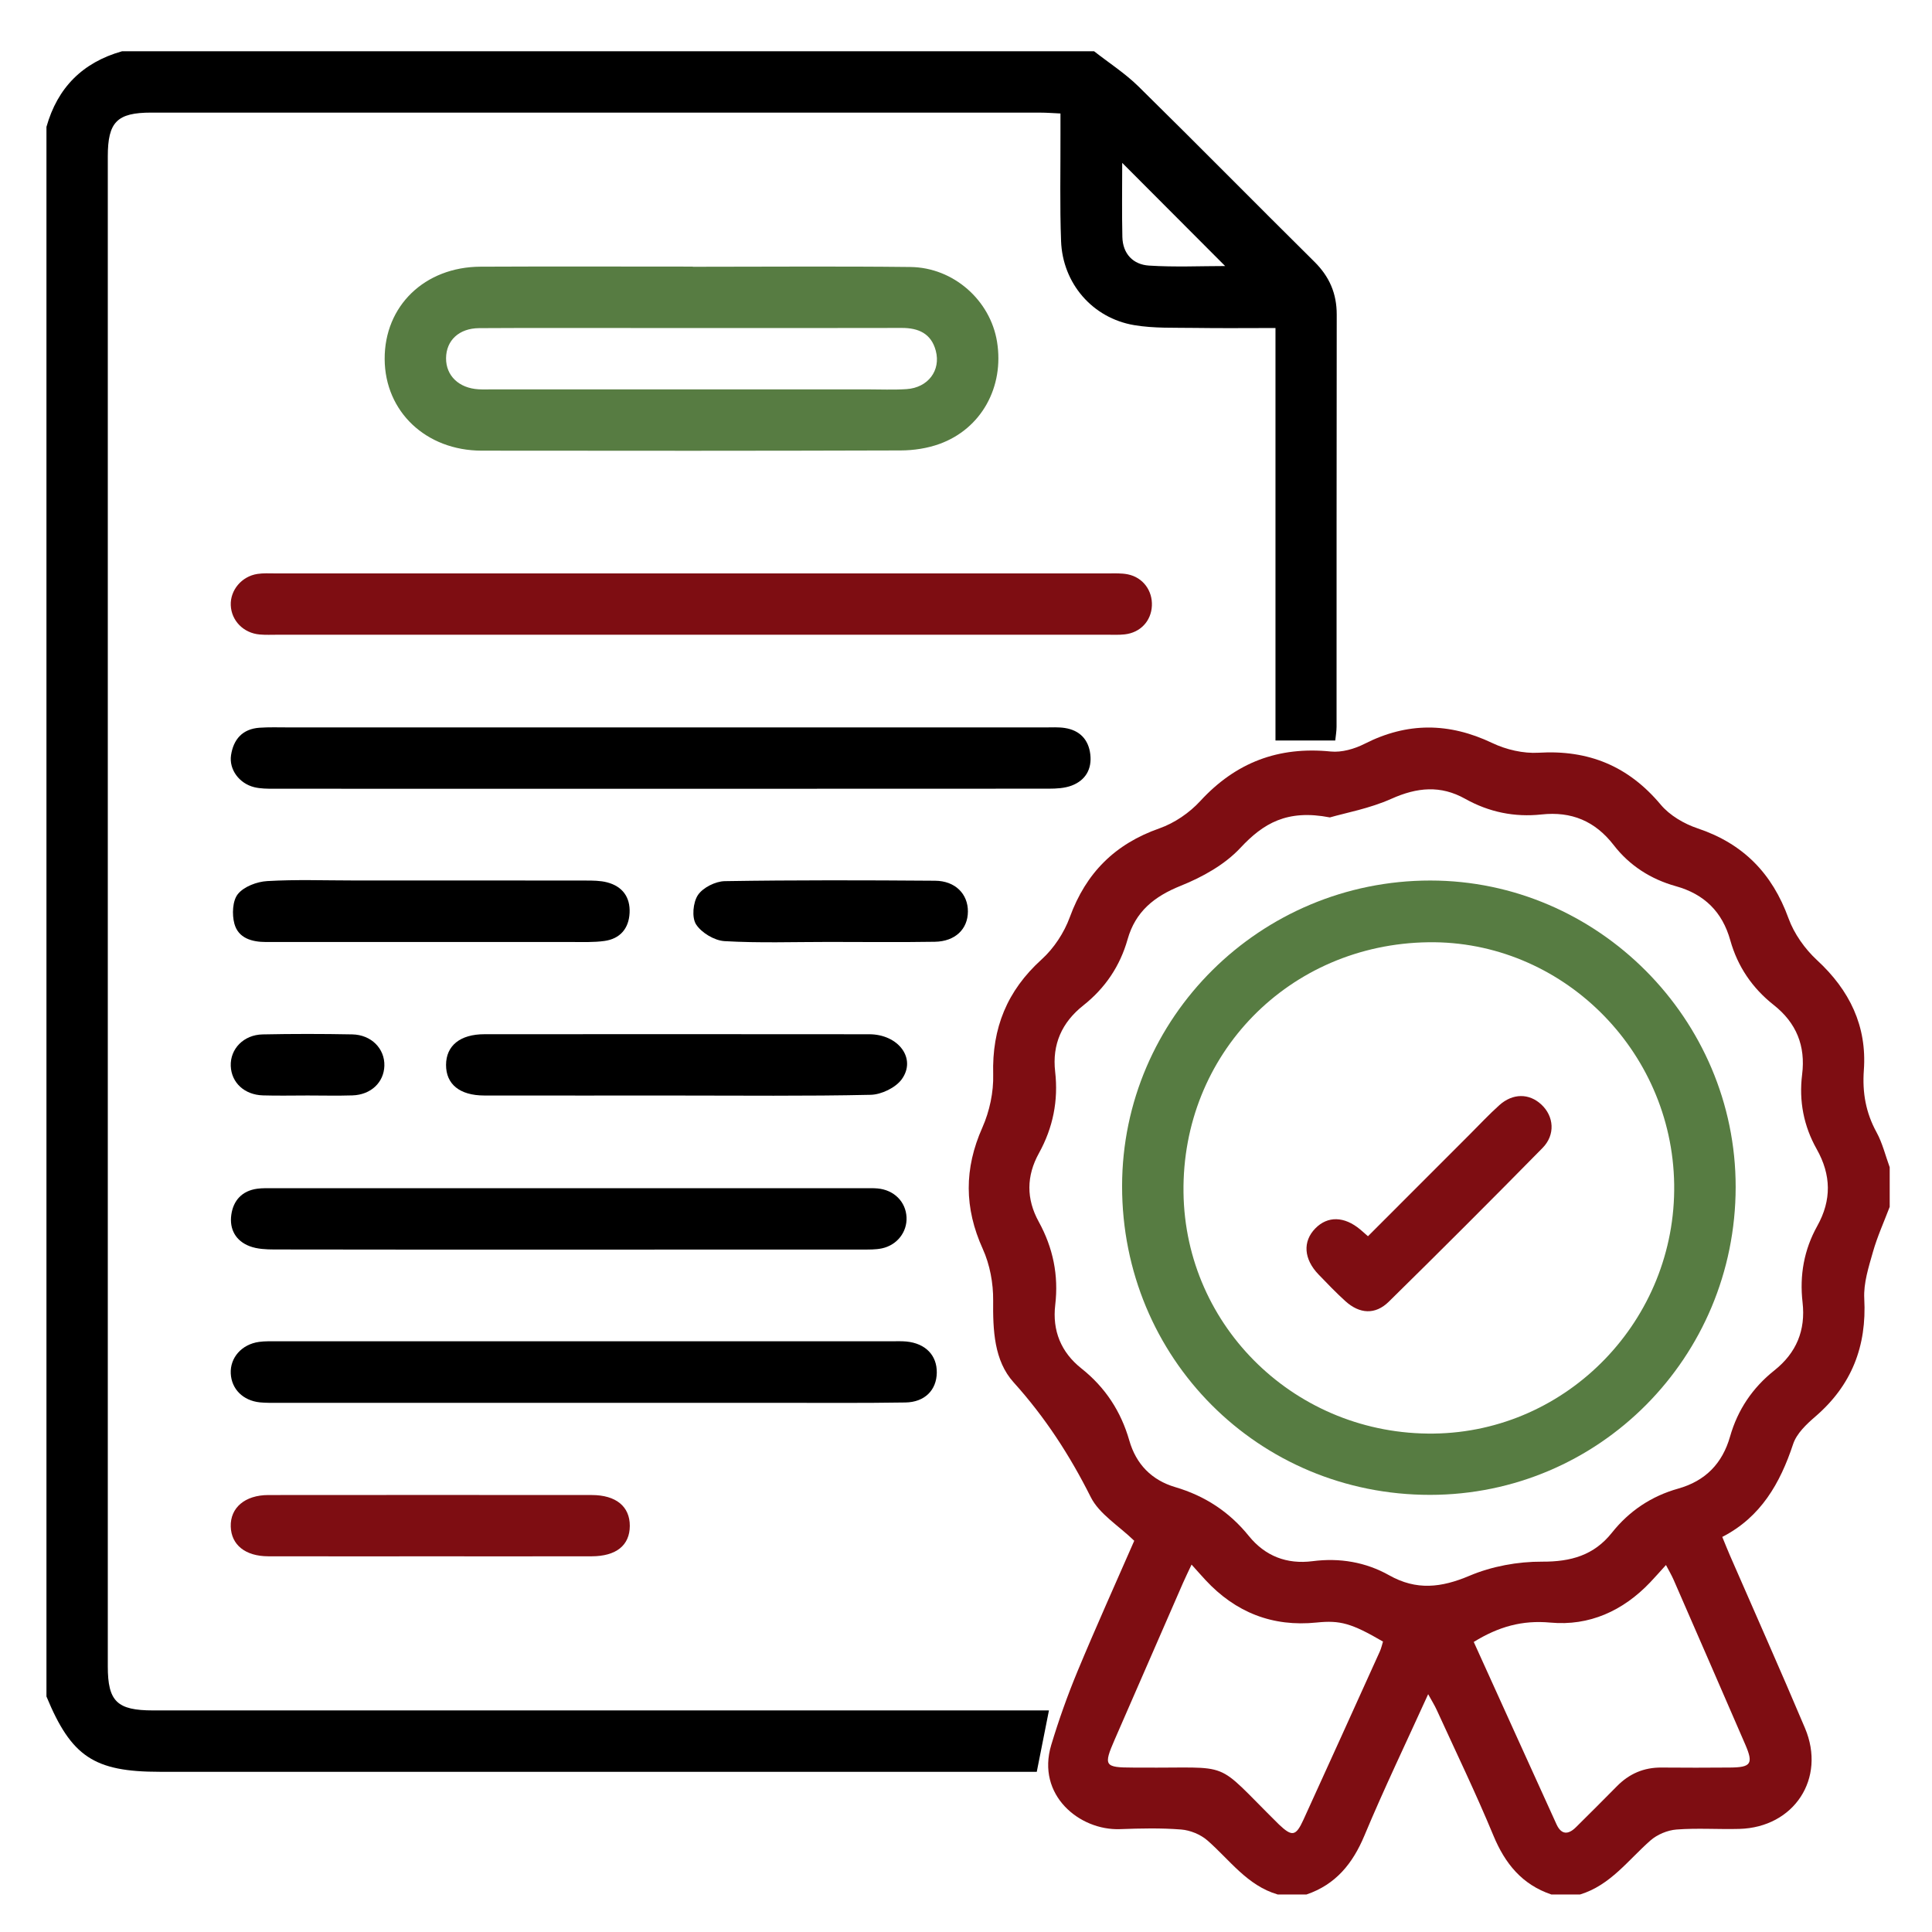 <?xml version="1.0" encoding="utf-8"?>
<!-- Generator: Adobe Illustrator 16.0.0, SVG Export Plug-In . SVG Version: 6.00 Build 0)  -->
<!DOCTYPE svg PUBLIC "-//W3C//DTD SVG 1.1//EN" "http://www.w3.org/Graphics/SVG/1.1/DTD/svg11.dtd">
<svg version="1.1" id="Layer_1" xmlns="http://www.w3.org/2000/svg" xmlns:xlink="http://www.w3.org/1999/xlink" x="0px" y="0px"
	 width="200px" height="200px" viewBox="0 0 200 200" enable-background="new 0 0 200 200" xml:space="preserve">
<g display="none">
	<path display="inline" d="M163.792,195.742c-0.989,0-1.979,0-2.969,0c-3.017-1.021-4.769-3.18-5.97-6.079
		c-1.813-4.377-3.881-8.647-5.851-12.961c-0.212-0.466-0.487-0.9-0.874-1.604c-2.291,5.045-4.556,9.754-6.566,14.567
		c-1.211,2.897-2.963,5.053-5.975,6.077c-0.988,0-1.979,0-2.969,0c-1.355-0.821-3.086-1.352-3.995-2.52
		c-2.769-3.556-6.147-4.84-10.585-4.279c-4.492,0.567-7.863-1.157-9.262-5.848c-0.797,0-1.534,0-2.272,0
		c-29.96,0-59.921,0.002-89.882-0.006c-0.924,0-1.863,0.018-2.77-0.131c-4.405-0.718-6.854-3.564-8.148-7.628
		c0-53.933,0-107.865,0-161.797c1.142-4.053,3.742-6.649,7.793-7.793c33.398,0,66.797,0,100.195,0
		c1.533,1.202,3.195,2.272,4.576,3.628c5.908,5.803,11.683,11.743,17.617,17.519c2.016,1.962,2.857,4.119,2.842,6.91
		c-0.076,14.029-0.035,28.059-0.035,42.089c0,0.703,0,1.405,0,2.464c1.396-0.592,2.421-0.975,3.399-1.45
		c4.044-1.963,8.116-2.045,12.119-0.011c1.888,0.96,3.771,1.385,5.875,1.213c4.786-0.391,8.619,1.413,11.774,5.025
		c1.008,1.152,2.436,2.193,3.875,2.664c4.853,1.587,7.935,4.708,9.586,9.513c0.494,1.441,1.466,2.902,2.611,3.901
		c3.787,3.301,5.481,7.323,5.121,12.315c-0.087,1.199,0.045,2.486,0.405,3.629c0.608,1.922,1.481,3.759,2.243,5.631
		c0,1.359,0,2.722,0,4.082c-0.585,1.545-1.276,3.061-1.727,4.645c-0.445,1.568-0.98,3.225-0.896,4.811
		c0.264,4.92-1.297,8.938-5.043,12.162c-0.913,0.785-1.93,1.746-2.288,2.83c-1.341,4.054-3.332,7.537-7.306,9.576
		c0.318,0.772,0.543,1.34,0.785,1.898c2.584,5.936,5.225,11.85,7.744,17.813c2.19,5.188-1.127,10.231-6.767,10.385
		c-2.16,0.059-4.332-0.102-6.479,0.063c-0.933,0.072-1.994,0.519-2.694,1.136C168.742,192.203,166.906,194.792,163.792,195.742z
		 M117.984,158.924c-3.791-2.085-5.864-5.207-7.127-9.081c-0.428-1.311-1.553-2.516-2.627-3.472
		c-3.524-3.139-5.25-6.979-4.862-11.68c0.168-2.049-0.209-3.875-1.15-5.705c-2.059-3.998-2.082-8.1-0.024-12.104
		c0.969-1.885,1.353-3.762,1.186-5.879c-0.363-4.62,1.367-8.377,4.785-11.535c1.299-1.2,2.424-2.832,3.033-4.486
		c1.656-4.499,4.6-7.433,9.088-9.101c1.652-0.614,3.037-1.956,4.535-2.978c2.016-1.374,3.926-2.944,6.072-4.063
		c1.127-0.587,1.478-1.085,1.474-2.281c-0.037-13.481-0.022-26.963-0.027-40.444c0-0.587-0.051-1.173-0.081-1.846
		c-4.184,0-8.137,0.028-12.089-0.007c-5.914-0.053-9.849-3.982-9.928-9.91c-0.04-2.968-0.009-5.937-0.011-8.905
		c0-1.091,0-2.183,0-3.384c-0.948,0-1.625,0-2.301,0c-30.427,0-60.853,0-91.279,0c-3.696,0-4.622,0.917-4.622,4.575
		c-0.001,51.823-0.001,103.646,0,155.469c0,3.764,0.913,4.66,4.741,4.66c30.488,0.002,60.976,0,91.464,0
		c0.371,0,0.783,0.103,1.103-0.026c0.453-0.183,1.046-0.442,1.218-0.83C113.036,170.335,115.457,164.73,117.984,158.924z
		 M138.012,84.728c-4.471-0.873-6.902,0.639-9.26,3.159c-1.609,1.723-3.923,2.975-6.146,3.888c-2.652,1.09-4.597,2.561-5.396,5.368
		c-0.821,2.885-2.435,5.236-4.785,7.102c-2.1,1.667-3.045,3.872-2.747,6.528c0.342,3.052-0.193,5.902-1.676,8.582
		c-1.305,2.357-1.293,4.715,0.002,7.067c1.477,2.681,2.046,5.521,1.688,8.576c-0.303,2.577,0.543,4.784,2.584,6.411
		c2.56,2.039,4.222,4.613,5.125,7.744c0.664,2.305,2.248,3.882,4.511,4.545c3.204,0.938,5.78,2.669,7.886,5.242
		c1.648,2.016,3.876,2.774,6.461,2.441c2.721-0.351,5.354,0.057,7.715,1.396c2.938,1.666,5.596,1.348,8.62,0.017
		c2.226-0.979,4.873-1.388,7.326-1.36c2.97,0.033,5.333-0.683,7.177-3.004c1.788-2.252,4.088-3.756,6.838-4.535
		c2.734-0.777,4.486-2.502,5.268-5.215c0.813-2.822,2.346-5.156,4.645-6.979c2.277-1.808,3.215-4.149,2.883-7.023
		c-0.321-2.784,0.164-5.425,1.53-7.872c1.491-2.671,1.41-5.266-0.084-7.923c-1.338-2.377-1.825-4.97-1.487-7.692
		c0.358-2.871-0.537-5.229-2.821-7.039c-2.244-1.78-3.816-4.023-4.595-6.792c-0.822-2.933-2.793-4.507-5.604-5.634
		c-2.276-0.911-4.562-2.322-6.231-4.089c-2.242-2.373-4.598-3.574-7.832-3.213c-2.715,0.303-5.287-0.302-7.674-1.632
		c-2.475-1.378-4.848-1.19-7.432-0.06C142.176,83.746,139.631,84.246,138.012,84.728z M152.836,169.715
		c2.848,6.275,5.688,12.559,8.551,18.83c0.518,1.137,1.256,0.992,2.026,0.221c1.267-1.269,2.581-2.488,3.79-3.809
		c1.525-1.665,3.354-2.398,5.604-2.313c2.159,0.082,4.322,0.029,6.484,0.014c2.113-0.016,2.378-0.385,1.57-2.254
		c-2.49-5.774-4.998-11.543-7.51-17.309c-0.181-0.412-0.455-0.785-0.746-1.279c-0.629,0.695-1.11,1.254-1.621,1.785
		c-2.81,2.935-6.293,4.491-10.301,4.114C157.785,167.443,155.35,168.148,152.836,169.715z M123.76,161.643
		c-0.718,1.604-1.302,2.879-1.861,4.162c-2.047,4.692-4.086,9.389-6.125,14.084c-1.112,2.559-0.969,2.769,1.897,2.772
		c0.124,0,0.247-0.001,0.371,0c10.301,0.104,7.749-0.989,14.694,5.843c1.369,1.346,1.752,1.257,2.601-0.596
		c2.413-5.271,4.812-10.549,7.207-15.828c0.353-0.775,0.665-1.572,1.006-2.38c-2.411-1.479-4.784-2.511-7.606-1.921
		c-0.703,0.146-1.479,0.027-2.211-0.051C129.618,167.291,126.462,165.188,123.76,161.643z M116.596,17.264
		c0,2.451-0.049,5.027,0.016,7.601c0.045,1.825,1.182,2.901,2.902,3c2.612,0.149,5.24,0.039,7.647,0.039
		C123.676,24.394,120.157,20.851,116.596,17.264z"/>
	<path display="inline" d="M72.155,27.952c7.479,0,14.958-0.05,22.436,0.019c4.428,0.041,8.188,3.194,9.054,7.364
		c0.928,4.472-1.248,8.934-5.39,10.688c-1.273,0.539-2.742,0.853-4.124,0.859c-14.586,0.06-29.173,0.057-43.759,0.027
		c-5.594-0.011-9.784-4.106-9.805-9.452c-0.021-5.396,4.086-9.468,9.708-9.504c7.293-0.047,14.586-0.011,21.88-0.011
		C72.155,27.945,72.155,27.949,72.155,27.952z M72.291,34.271c-7.228,0-14.456,0.016-21.684-0.012
		c-1.646-0.006-2.923,0.493-3.528,2.113c-0.852,2.283,0.886,4.218,3.811,4.22c14.208,0.01,28.417,0.008,42.626,0.001
		c2.526-0.001,3.947-1.146,3.974-3.137c0.027-2.014-1.369-3.178-3.885-3.182C86.5,34.264,79.395,34.271,72.291,34.271z"/>
	<path display="inline" d="M72.169,65.888c-14.215,0-28.431,0-42.647-0.001c-0.618,0-1.24,0.03-1.854-0.026
		c-1.664-0.151-2.903-1.434-2.964-3.019c-0.06-1.555,1.125-2.976,2.756-3.224c0.605-0.092,1.233-0.053,1.851-0.054
		c28.617-0.001,57.234-0.002,85.852,0.002c0.678,0,1.375-0.037,2.03,0.099c1.551,0.323,2.539,1.684,2.461,3.246
		c-0.076,1.569-1.187,2.758-2.799,2.938c-0.611,0.068-1.234,0.036-1.854,0.036C100.725,65.888,86.447,65.888,72.169,65.888z"/>
	<path display="inline" d="M68.976,75.44c13.222,0,26.445-0.001,39.667,0.002c0.68,0,1.369-0.042,2.035,0.059
		c1.526,0.232,2.438,1.177,2.625,2.692c0.189,1.522-0.478,2.691-1.904,3.24c-0.722,0.277-1.565,0.323-2.355,0.323
		c-26.691,0.016-53.384,0.013-80.076,0.013c-0.37,0-0.744,0.016-1.111-0.02c-1.88-0.187-3.196-1.552-3.152-3.25
		c0.045-1.724,1.374-3.025,3.308-3.038c6.117-0.041,12.234-0.021,18.351-0.021C53.9,75.439,61.438,75.44,68.976,75.44z"/>
	<path display="inline" d="M60.979,145.064c-10.565,0-21.131,0.002-31.697-0.002c-3.04-0.002-4.542-1.028-4.578-3.108
		c-0.037-2.136,1.541-3.235,4.664-3.235c21.193-0.002,42.387-0.003,63.58,0.006c0.736,0,1.498,0.006,2.204,0.185
		c1.587,0.399,2.38,1.515,2.314,3.131c-0.066,1.621-0.957,2.647-2.572,2.921c-0.724,0.121-1.477,0.1-2.217,0.102
		C82.11,145.064,71.544,145.064,60.979,145.064z"/>
	<path display="inline" d="M59.569,122.941c10.257-0.002,20.514-0.026,30.771,0.039c1.032,0.006,2.292,0.297,3.044,0.931
		c1.885,1.588,0.994,4.567-1.455,5.2c-0.644,0.168-1.346,0.152-2.021,0.152c-20.267,0.008-40.534,0.006-60.801,0.006
		c-0.309,0-0.619,0.01-0.926-0.006c-2.118-0.111-3.555-1.482-3.476-3.31c0.077-1.782,1.442-2.999,3.537-3.003
		C38.684,122.932,49.126,122.943,59.569,122.941z"/>
	<path display="inline" d="M70.563,113.385c-6.733,0.001-13.466,0.018-20.2-0.009c-2.091-0.008-3.418-1.235-3.464-3.058
		c-0.046-1.879,1.34-3.172,3.491-3.252c0.37-0.014,0.741-0.002,1.112-0.002c12.725,0,25.45,0,38.175,0
		c0.433,0,0.866-0.016,1.297,0.006c2,0.097,3.401,1.414,3.395,3.181c-0.007,1.784-1.393,3.114-3.421,3.122
		C84.152,113.402,77.357,113.385,70.563,113.385z"/>
	<path display="inline" d="M45.231,160.889c-5.555,0-11.111,0.008-16.666-0.006c-2.36-0.005-3.805-1.173-3.862-3.063
		c-0.059-1.943,1.465-3.25,3.88-3.252c11.111-0.01,22.222-0.01,33.333,0c2.502,0.002,3.928,1.182,3.921,3.181
		c-0.006,2.007-1.399,3.131-3.94,3.136C56.342,160.895,50.787,160.889,45.231,160.889z"/>
	<path display="inline" d="M45.296,97.563c-5.318,0.001-10.637,0.005-15.956-0.003c-0.679,0-1.369,0.009-2.033-0.105
		c-1.629-0.281-2.517-1.376-2.57-2.947c-0.054-1.577,0.77-2.731,2.375-3.105c0.711-0.166,1.47-0.176,2.207-0.177
		c10.637-0.011,21.274-0.007,31.912-0.007c0.309,0,0.618-0.008,0.927,0.004c2.358,0.09,3.724,1.306,3.676,3.267
		c-0.046,1.887-1.358,3.047-3.654,3.062C56.552,97.584,50.924,97.561,45.296,97.563z"/>
	<path display="inline" d="M86.421,97.562c-3.458,0-6.917,0.023-10.375-0.008c-2.389-0.021-3.803-1.195-3.843-3.09
		c-0.041-1.95,1.447-3.229,3.91-3.237c6.917-0.023,13.833-0.024,20.749,0.002c2.383,0.009,3.791,1.207,3.828,3.117
		c0.041,1.983-1.385,3.19-3.894,3.209C93.338,97.583,89.879,97.562,86.421,97.562z"/>
	<path display="inline" d="M32.61,113.383c-1.539,0-3.079,0.039-4.616-0.011c-1.902-0.062-3.24-1.34-3.291-3.054
		c-0.052-1.76,1.34-3.195,3.313-3.233c3.077-0.06,6.156-0.063,9.232,0.001c1.965,0.04,3.352,1.494,3.288,3.255
		c-0.062,1.714-1.4,2.974-3.311,3.032C35.689,113.421,34.149,113.383,32.61,113.383z"/>
	<path display="inline" d="M116.586,122.964c-0.093-17.489,14.055-31.653,31.7-31.739c17.147-0.083,31.405,14.087,31.541,31.348
		c0.137,17.536-13.888,31.893-31.24,31.979C130.826,154.643,116.68,140.678,116.586,122.964z M148.436,97.575
		c-14.037-0.09-25.437,11.143-25.519,25.147c-0.083,14.049,11.134,25.43,25.149,25.519c13.898,0.088,25.347-11.188,25.433-25.056
		C173.587,109.107,162.387,97.664,148.436,97.575z"/>
	<path display="inline" d="M141.957,127.918c4.417-4.438,8.646-8.768,12.99-12.979c0.767-0.744,2.054-1.45,3.014-1.35
		c0.939,0.1,2.033,1.086,2.585,1.977c0.765,1.233,0.138,2.504-0.853,3.498c-2.525,2.539-5.062,5.069-7.594,7.604
		c-2.445,2.446-4.884,4.898-7.34,7.335c-2.154,2.138-3.635,2.113-5.822-0.058c-0.703-0.696-1.41-1.385-2.095-2.1
		c-1.534-1.602-1.661-3.402-0.354-4.753c1.268-1.306,2.992-1.271,4.633,0.095C141.352,127.378,141.57,127.579,141.957,127.918z"/>
</g>
<g>
	<path fill-rule="evenodd" clip-rule="evenodd" d="M113.258,5.305c1.54,1.208,3.211,2.282,4.598,3.646
		c6.111,6.008,12.121,12.117,18.211,18.146c1.555,1.539,2.313,3.288,2.31,5.472c-0.023,14.22-0.01,28.441-0.017,42.661
		c-0.001,0.479-0.089,0.959-0.135,1.425c-2.067,0-4.023,0-6.188,0c0-14.091,0-28.272,0-42.699c-2.909,0-5.62,0.032-8.329-0.01
		c-2.104-0.033-4.245,0.06-6.305-0.289c-4.309-0.729-7.397-4.317-7.561-8.691c-0.138-3.659-0.052-7.326-0.063-10.989
		c-0.002-0.675,0-1.35,0-2.229c-0.781-0.034-1.433-0.088-2.085-0.088c-30.676-0.004-61.352-0.004-92.028-0.003
		c-3.551,0-4.507,0.965-4.507,4.542c-0.001,52.1-0.001,104.2,0,156.299c0,3.634,0.957,4.565,4.689,4.565
		c30.179,0.001,60.359,0,90.538,0c0.734,0,1.468,0,2.2,0c-0.424,2.141-0.818,4.13-1.26,6.354c-0.671,0-1.395,0-2.118,0
		c-29.559,0-59.117,0-88.675,0c-6.792,0-9.149-1.567-11.724-7.797c0-54.162,0-108.325,0-162.487
		c1.147-4.071,3.758-6.677,7.826-7.826C46.176,5.305,79.717,5.305,113.258,5.305z M116.171,16.86c0,2.489-0.043,5.08,0.016,7.669
		c0.039,1.742,1.111,2.858,2.751,2.964c2.68,0.173,5.377,0.047,7.888,0.047C123.301,24.006,119.76,20.457,116.171,16.86z"/>
	<path fill-rule="evenodd" clip-rule="evenodd" fill="#7E0D12" d="M132.264,196.115c-3.157-0.925-4.963-3.58-7.279-5.599
		c-0.708-0.616-1.777-1.052-2.716-1.126c-2.098-0.166-4.22-0.116-6.327-0.038c-4.2,0.154-8.681-3.532-7.119-8.711
		c0.783-2.598,1.698-5.168,2.739-7.673c1.9-4.57,3.939-9.083,5.854-13.468c-1.62-1.572-3.621-2.765-4.501-4.519
		c-2.172-4.33-4.725-8.266-7.985-11.879c-2.029-2.249-2.15-5.41-2.119-8.479c0.018-1.783-0.341-3.715-1.074-5.332
		c-1.925-4.246-1.938-8.309-0.043-12.568c0.746-1.679,1.17-3.669,1.12-5.501c-0.13-4.796,1.438-8.665,5.012-11.9
		c1.268-1.146,2.33-2.762,2.918-4.371c1.675-4.587,4.67-7.579,9.283-9.201c1.557-0.547,3.101-1.605,4.222-2.824
		c3.688-4.009,8.105-5.673,13.506-5.13c1.138,0.115,2.459-0.266,3.504-0.796c4.427-2.251,8.747-2.213,13.222-0.082
		c1.443,0.687,3.215,1.1,4.798,1.004c5.174-0.313,9.296,1.385,12.638,5.376c0.934,1.115,2.418,1.984,3.821,2.454
		c4.713,1.581,7.718,4.655,9.407,9.311c0.582,1.603,1.699,3.173,2.96,4.338c3.369,3.112,5.17,6.815,4.84,11.384
		c-0.167,2.322,0.201,4.397,1.317,6.434c0.612,1.118,0.916,2.404,1.359,3.615c0,1.366,0,2.732,0,4.099
		c-0.588,1.552-1.282,3.074-1.734,4.665c-0.447,1.575-0.984,3.237-0.899,4.83c0.265,4.94-1.302,8.976-5.064,12.214
		c-0.917,0.789-1.938,1.755-2.298,2.842c-1.347,4.07-3.347,7.569-7.336,9.618c0.32,0.775,0.544,1.345,0.788,1.906
		c2.596,5.961,5.246,11.9,7.776,17.89c2.201,5.21-1.132,10.274-6.793,10.429c-2.17,0.059-4.351-0.103-6.509,0.064
		c-0.936,0.072-2.002,0.519-2.706,1.139c-2.304,2.03-4.147,4.63-7.275,5.585c-0.993,0-1.987,0-2.981,0
		c-3.027-1.026-4.789-3.193-5.995-6.105c-1.821-4.396-3.896-8.686-5.874-13.016c-0.213-0.467-0.49-0.904-0.878-1.612
		c-2.301,5.066-4.575,9.795-6.596,14.63c-1.216,2.911-2.975,5.074-5.999,6.104C134.252,196.115,133.258,196.115,132.264,196.115z
		 M137.671,84.619c-4.441-0.862-6.901,0.618-9.27,3.158c-1.615,1.732-3.928,3.019-6.164,3.916c-2.755,1.106-4.695,2.67-5.508,5.545
		c-0.784,2.776-2.329,5.058-4.584,6.842c-2.229,1.764-3.238,4.039-2.916,6.857c0.344,3.001-0.222,5.804-1.676,8.435
		c-1.309,2.367-1.325,4.734-0.024,7.1c1.48,2.692,2.072,5.54,1.709,8.609c-0.315,2.666,0.598,4.904,2.706,6.577
		c2.471,1.959,4.098,4.448,4.962,7.464c0.706,2.464,2.33,4.109,4.748,4.822c3.084,0.91,5.602,2.559,7.622,5.056
		c1.689,2.087,3.932,2.957,6.608,2.612c2.801-0.36,5.488,0.092,7.921,1.46c2.825,1.59,5.394,1.288,8.316,0.051
		c2.313-0.98,5.005-1.473,7.524-1.46c2.976,0.015,5.362-0.661,7.218-2.994c1.796-2.26,4.094-3.79,6.857-4.567
		c2.83-0.796,4.581-2.605,5.376-5.392c0.792-2.777,2.333-5.054,4.584-6.844c2.283-1.815,3.252-4.154,2.921-7.044
		c-0.321-2.796,0.149-5.448,1.522-7.908c1.493-2.676,1.448-5.283-0.058-7.957c-1.346-2.386-1.851-4.988-1.509-7.723
		c0.37-2.963-0.592-5.346-2.948-7.204c-2.206-1.739-3.727-3.972-4.488-6.688c-0.824-2.943-2.68-4.779-5.641-5.605
		c-2.574-0.718-4.785-2.125-6.422-4.243c-1.929-2.496-4.372-3.516-7.481-3.18c-2.79,0.302-5.44-0.243-7.896-1.618
		c-2.553-1.431-4.984-1.192-7.632-0.009C141.787,83.7,139.273,84.152,137.671,84.619z M152.562,169.973
		c2.889,6.369,5.72,12.626,8.565,18.875c0.503,1.103,1.222,1.098,2.028,0.292c1.404-1.402,2.822-2.792,4.209-4.211
		c1.283-1.313,2.809-1.974,4.654-1.953c2.356,0.025,4.714,0.015,7.07-0.001c2.191-0.014,2.443-0.394,1.576-2.396
		c-2.462-5.682-4.933-11.358-7.409-17.033c-0.211-0.484-0.484-0.941-0.794-1.536c-0.64,0.703-1.127,1.26-1.636,1.795
		c-2.813,2.955-6.308,4.538-10.332,4.165C157.583,167.7,155.132,168.39,152.562,169.973z M143.168,169.936
		c-3.267-1.903-4.439-2.221-6.863-1.973c-4.576,0.471-8.402-1.046-11.518-4.404c-0.439-0.474-0.865-0.959-1.437-1.593
		c-0.38,0.812-0.648,1.356-0.892,1.913c-2.354,5.392-4.705,10.786-7.056,16.18c-1.194,2.74-1.08,2.915,1.888,2.92
		c0.248,0,0.496-0.002,0.744,0c9.775,0.091,7.459-0.931,14.239,5.767c0.044,0.044,0.087,0.089,0.132,0.131
		c1.35,1.275,1.741,1.221,2.525-0.495c2.652-5.802,5.281-11.615,7.911-17.428C142.99,170.626,143.064,170.265,143.168,169.936z"/>
	<path fill-rule="evenodd" clip-rule="evenodd" fill="#577C42" d="M71.713,27.616c7.51,0,15.022-0.063,22.531,0.023
		c4.471,0.051,8.275,3.451,8.969,7.74c0.757,4.677-1.622,9.013-5.963,10.579c-1.253,0.452-2.66,0.667-3.997,0.671
		c-14.462,0.047-28.925,0.042-43.387,0.023c-5.776-0.008-10.021-4.048-10.046-9.482c-0.026-5.492,4.129-9.535,9.921-9.563
		c7.324-0.036,14.648-0.009,21.973-0.009C71.713,27.604,71.713,27.61,71.713,27.616z M71.567,33.955c-1.923,0-3.847,0-5.77,0
		c-5.397,0.001-10.795-0.019-16.192,0.014c-2.092,0.013-3.415,1.273-3.429,3.111c-0.014,1.813,1.334,3.107,3.375,3.221
		c0.495,0.027,0.992,0.007,1.488,0.007c12.905,0,25.809,0,38.713,0c1.365,0,2.734,0.064,4.094-0.026
		c2.22-0.148,3.568-1.928,3.026-3.973c-0.472-1.78-1.786-2.367-3.529-2.361C86.084,33.968,78.825,33.956,71.567,33.955z"/>
	<path fill-rule="evenodd" clip-rule="evenodd" fill="#7E0D12" d="M71.563,65.708c-14.276,0-28.553,0-42.829-0.001
		c-0.621,0-1.245,0.03-1.861-0.025c-1.673-0.149-2.918-1.432-2.984-3.024c-0.064-1.562,1.123-2.993,2.759-3.245
		c0.608-0.093,1.238-0.054,1.858-0.054c28.739-0.002,57.478-0.002,86.217,0.001c0.681,0,1.38-0.038,2.039,0.098
		c1.56,0.321,2.555,1.685,2.481,3.253c-0.074,1.576-1.188,2.775-2.805,2.958c-0.614,0.07-1.24,0.037-1.86,0.037
		C100.241,65.708,85.902,65.708,71.563,65.708z"/>
	<path fill-rule="evenodd" clip-rule="evenodd" d="M68.549,75.3c13.217,0,26.434,0,39.651,0.002c0.682,0,1.375-0.044,2.043,0.061
		c1.53,0.24,2.44,1.193,2.623,2.716c0.184,1.53-0.491,2.699-1.927,3.244c-0.727,0.276-1.574,0.32-2.367,0.321
		c-26.744,0.015-53.487,0.014-80.231,0.006c-0.677,0-1.377-0.002-2.027-0.162c-1.555-0.384-2.622-1.838-2.397-3.313
		c0.251-1.648,1.192-2.715,2.937-2.84c0.988-0.07,1.984-0.034,2.977-0.034C42.736,75.3,55.643,75.3,68.549,75.3z"/>
	<path fill-rule="evenodd" clip-rule="evenodd" d="M60.405,145.221c-10.548,0-21.097,0.001-31.646-0.002
		c-0.62,0-1.245,0.017-1.859-0.047c-1.748-0.183-2.933-1.377-3.012-2.986c-0.081-1.64,1.133-3.024,2.924-3.273
		c0.61-0.084,1.238-0.063,1.857-0.063c21.222-0.003,42.443-0.003,63.666-0.002c0.496,0,0.996-0.021,1.488,0.025
		c1.98,0.19,3.177,1.426,3.153,3.223c-0.023,1.796-1.235,3.056-3.249,3.088c-4.405,0.071-8.811,0.035-13.216,0.036
		C73.809,145.223,67.107,145.221,60.405,145.221z"/>
	<path fill-rule="evenodd" clip-rule="evenodd" d="M58.924,129.359c-10.177,0-20.353,0.008-30.53-0.014
		c-0.854-0.002-1.768-0.042-2.549-0.338c-1.436-0.544-2.113-1.754-1.899-3.261c0.21-1.482,1.115-2.472,2.67-2.688
		c0.549-0.076,1.114-0.054,1.672-0.054c20.416-0.002,40.831-0.002,61.246-0.001c0.434,0,0.871-0.014,1.302,0.024
		c1.708,0.15,2.93,1.369,3.008,2.979c0.074,1.515-0.961,2.882-2.542,3.223c-0.657,0.141-1.355,0.123-2.034,0.124
		C79.153,129.361,69.039,129.359,58.924,129.359z"/>
	<path fill-rule="evenodd" clip-rule="evenodd" d="M70.035,113.409c-6.638,0-13.276,0.007-19.914-0.003
		c-2.529-0.004-3.954-1.168-3.946-3.172c0.008-1.99,1.459-3.17,3.974-3.172c13.275-0.007,26.551-0.012,39.826,0.003
		c3.028,0.003,4.916,2.505,3.382,4.648c-0.631,0.882-2.113,1.597-3.225,1.621C83.436,113.483,76.734,113.408,70.035,113.409z"/>
	<path fill-rule="evenodd" clip-rule="evenodd" fill="#7E0D12" d="M44.502,161.111c-5.579,0-11.158,0.009-16.737-0.004
		c-2.37-0.006-3.821-1.179-3.878-3.076c-0.059-1.951,1.472-3.263,3.897-3.265c11.158-0.011,22.316-0.01,33.475-0.001
		c2.512,0.002,3.944,1.187,3.938,3.194c-0.006,2.015-1.406,3.145-3.957,3.149C55.661,161.119,50.082,161.111,44.502,161.111z"/>
	<path fill-rule="evenodd" clip-rule="evenodd" d="M44.686,97.517c-5.714-0.002-11.428-0.004-17.142,0
		c-1.473,0-2.876-0.396-3.281-1.896c-0.258-0.956-0.197-2.383,0.365-3.072c0.632-0.776,1.971-1.278,3.036-1.34
		c2.971-0.175,5.958-0.063,8.939-0.063c8.012,0,16.023-0.005,24.035,0.008c0.741,0.001,1.508,0.003,2.215,0.188
		c1.582,0.415,2.4,1.532,2.322,3.157c-0.079,1.622-0.982,2.686-2.611,2.91c-1.1,0.152-2.229,0.105-3.346,0.107
		C54.374,97.524,49.53,97.519,44.686,97.517z"/>
	<path fill-rule="evenodd" clip-rule="evenodd" d="M85.794,97.508c-3.597-0.001-7.202,0.127-10.786-0.082
		c-1.048-0.061-2.387-0.86-2.951-1.734c-0.462-0.717-0.317-2.282,0.195-3.042c0.521-0.772,1.814-1.417,2.78-1.434
		c7.254-0.117,14.511-0.098,21.767-0.043c2.095,0.016,3.406,1.371,3.398,3.187c-0.007,1.82-1.315,3.098-3.427,3.132
		C93.113,97.552,89.453,97.509,85.794,97.508z"/>
	<path fill-rule="evenodd" clip-rule="evenodd" d="M31.853,113.404c-1.545,0-3.092,0.037-4.636-0.01
		c-1.918-0.058-3.262-1.321-3.329-3.042c-0.068-1.767,1.327-3.23,3.301-3.271c3.089-0.063,6.182-0.062,9.272-0.002
		c1.98,0.038,3.377,1.477,3.329,3.245c-0.046,1.721-1.391,3.008-3.301,3.07C34.945,113.444,33.398,113.404,31.853,113.404z"/>
	<path fill-rule="evenodd" clip-rule="evenodd" fill="#577C42" d="M148.065,91.152c17.338,0.001,31.627,14.346,31.61,31.737
		c-0.017,17.626-14.136,31.848-31.631,31.859c-17.769,0.013-31.902-14.161-31.886-31.977
		C116.176,105.323,130.476,91.151,148.065,91.152z M147.86,97.542c-14.404,0.202-25.527,11.57-25.344,25.901
		c0.179,13.998,11.751,25.143,25.918,24.96c13.881-0.178,25.085-11.803,24.876-25.812C173.104,108.659,161.611,97.349,147.86,97.542
		z"/>
	<path fill-rule="evenodd" clip-rule="evenodd" fill="#7E0D12" d="M141.612,127.974c3.551-3.554,7.049-7.055,10.548-10.554
		c1.009-1.009,1.984-2.055,3.044-3.007c1.399-1.259,3.094-1.249,4.359-0.069c1.303,1.214,1.465,3.125,0.122,4.491
		c-5.262,5.352-10.569,10.659-15.921,15.919c-1.399,1.376-3.026,1.27-4.496-0.064c-0.963-0.875-1.868-1.815-2.771-2.754
		c-1.542-1.602-1.658-3.421-0.336-4.772c1.277-1.307,2.999-1.266,4.651,0.113C141.041,127.468,141.263,127.668,141.612,127.974z"/>
</g>
</svg>
